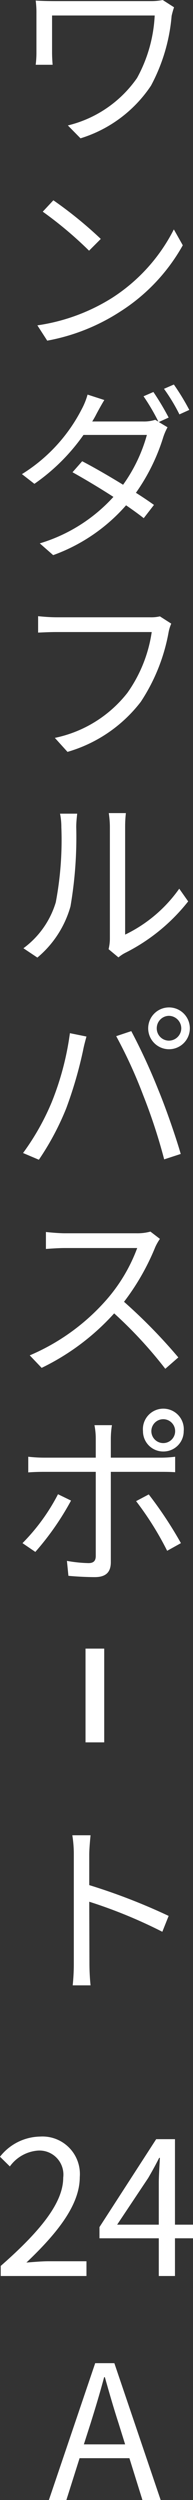<svg xmlns="http://www.w3.org/2000/svg" width="10.38" height="133.931" viewBox="0 0 10.38 133.931">
  <rect x="0" y="0" width="10.38" height="133.931" fill="#333333" stroke="none"/>
  <g id="グループ_8281" data-name="グループ 8281" transform="translate(-126.4 -6031.069)">
    <path id="パス_34743" data-name="パス 34743" d="M.44,0H5.05V-.79H3.02c-.37,0-.82.04-1.2.07C3.54-2.35,4.69-3.84,4.69-5.3A2.011,2.011,0,0,0,2.56-7.47,2.8,2.8,0,0,0,.4-6.39l.53.52a2.053,2.053,0,0,1,1.52-.85A1.289,1.289,0,0,1,3.8-5.27C3.8-4.01,2.74-2.55.44-.54ZM6.7-2.75l1.67-2.5c.21-.36.41-.72.59-1.08H9c-.02.38-.06.97-.06,1.33v2.25Zm4.08,0H9.81V-7.33H8.8L5.75-2.62v.6H8.94V0h.87V-2.02h.97Z" transform="translate(126 6153)" fill="#fff"/>
    <path id="パス_34742" data-name="パス 34742" d="M1.91-2.98,2.27-4.1c.26-.83.5-1.62.73-2.48h.04c.24.85.47,1.65.74,2.48l.35,1.12ZM5.06,0h.98L3.55-7.33H2.52L.03,0H.97l.71-2.24H4.36Z" transform="translate(129 6165)" fill="#fff"/>
    <g id="グループ_8273" data-name="グループ 8273">
      <path id="パス_34746" data-name="パス 34746" d="M8.15-7.06A3,3,0,0,1,7.52-7H2.39c-.43,0-.8-.01-1.07-.03a4.922,4.922,0,0,1,.04.67v2.13a5.1,5.1,0,0,1-.04.64h.91c-.02-.24-.03-.49-.03-.64v-2H7.72a7.7,7.7,0,0,1-.95,3.35A6.346,6.346,0,0,1,3.05-.34l.68.69A7.04,7.04,0,0,0,7.52-2.47,9.584,9.584,0,0,0,8.63-6.21a4.609,4.609,0,0,1,.13-.46ZM2.27,3.67l-.57.61A20.769,20.769,0,0,1,4.19,6.37l.63-.63A21.9,21.9,0,0,0,2.27,3.67Zm-.86,6.7.53.82A10.779,10.779,0,0,0,5.87,9.63,9.975,9.975,0,0,0,9.23,6.08l-.48-.85A9.42,9.42,0,0,1,5.41,8.91,10.325,10.325,0,0,1,1.41,10.37Zm5.71,3.8a11,11,0,0,1,.8,1.36l-.17-.1a1.979,1.979,0,0,1-.66.09H4.36c.08-.13.15-.25.21-.37.1-.19.28-.52.44-.78l-.9-.29a3.827,3.827,0,0,1-.32.79A8.841,8.841,0,0,1,.58,18.34l.67.52a10.6,10.6,0,0,0,2.64-2.62H7.3a8.42,8.42,0,0,1-1.28,2.67c-.78-.48-1.62-.96-2.2-1.26l-.52.59c.56.31,1.41.81,2.2,1.32a8.745,8.745,0,0,1-3.96,2.49l.72.63a9.488,9.488,0,0,0,3.92-2.67c.38.26.71.5.95.69l.55-.71c-.25-.18-.59-.41-.97-.65a10.528,10.528,0,0,0,1.47-2.98,3.142,3.142,0,0,1,.23-.53l-.47-.28.53-.24a14.172,14.172,0,0,0-.82-1.37Zm1.1-.4a9.779,9.779,0,0,1,.83,1.37l.53-.24a12.4,12.4,0,0,0-.83-1.36ZM8,25.96a2.053,2.053,0,0,1-.53.05H2.45c-.33,0-.72-.03-1-.06v.88c.26-.01.6-.03,1-.03H7.56a7.484,7.484,0,0,1-1.31,3.26,6.673,6.673,0,0,1-3.9,2.41l.68.75a7.643,7.643,0,0,0,3.94-2.68,9.935,9.935,0,0,0,1.49-3.69,2.109,2.109,0,0,1,.15-.5ZM1.41,44.24A5.517,5.517,0,0,0,3.19,41.5a21.875,21.875,0,0,0,.31-4.25c0-.3.04-.6.05-.72H2.63a3.684,3.684,0,0,1,.07.73,17.9,17.9,0,0,1-.3,4.02A4.747,4.747,0,0,1,.66,43.74Zm4.36-.01A2,2,0,0,1,6.11,44a10.058,10.058,0,0,0,3.41-2.77l-.48-.68a7.587,7.587,0,0,1-2.91,2.46V37.24a6.359,6.359,0,0,1,.04-.74H5.25a4.891,4.891,0,0,1,.06.74v5.99a2.381,2.381,0,0,1-.07.56Zm2.06,3.8a.666.666,0,0,1,.65-.67.677.677,0,0,1,.67.67.668.668,0,0,1-.67.66A.657.657,0,0,1,7.83,48.03Zm-.46,0a1.12,1.12,0,1,0,2.24,0,1.12,1.12,0,1,0-2.24,0ZM2.18,51.99A13.135,13.135,0,0,1,.64,54.71l.85.36a14.5,14.5,0,0,0,1.47-2.75,22.229,22.229,0,0,0,.91-3.12c.04-.22.12-.51.18-.73l-.89-.18A15.286,15.286,0,0,1,2.18,51.99Zm4.92-.38a29.967,29.967,0,0,1,1.13,3.44l.89-.29c-.26-.9-.79-2.43-1.2-3.42a32.328,32.328,0,0,0-1.46-3.16l-.81.27A25.573,25.573,0,0,1,7.1,51.61Zm.39,7.31a2.664,2.664,0,0,1-.75.09H2.88c-.3,0-.87-.05-1.01-.07v.91c.11-.01.66-.05,1.01-.05h3.9a8.911,8.911,0,0,1-1.66,2.78A11.435,11.435,0,0,1,1,65.55l.64.67a12.677,12.677,0,0,0,3.9-2.92,23.089,23.089,0,0,1,2.75,2.97l.7-.61a28.677,28.677,0,0,0-2.92-2.98,12.656,12.656,0,0,0,1.68-2.93A2.869,2.869,0,0,1,8,59.31Zm.69,10.05a.64.64,0,1,1,0,1.28.64.64,0,0,1,0-1.28Zm0,1.73a1.088,1.088,0,0,0,1.1-1.09,1.1,1.1,0,1,0-2.19,0A1.086,1.086,0,0,0,8.18,70.7ZM2.52,72.99A10.677,10.677,0,0,1,.61,75.61l.69.47a14.906,14.906,0,0,0,1.92-2.75Zm5.49-1.2c.24,0,.54,0,.81.02v-.83a5.729,5.729,0,0,1-.82.05H5.36V70.01a4.738,4.738,0,0,1,.06-.72H4.48a3.627,3.627,0,0,1,.07.71v1.03H1.77a7.481,7.481,0,0,1-.85-.05v.84c.27-.02.55-.03.85-.03H4.55V76.3c0,.26-.12.38-.39.38A7.329,7.329,0,0,1,3,76.56l.08.8c.4.04,1,.07,1.42.07.6,0,.86-.27.86-.8V71.79ZM6.72,73.36a16.614,16.614,0,0,1,1.67,2.66l.74-.41A21.452,21.452,0,0,0,7.4,73ZM8.47,95.58A32.5,32.5,0,0,0,4.2,93.93V92.3c0-.3.04-.73.07-1.04H3.29a6.312,6.312,0,0,1,.08,1.04v5.82a10.95,10.95,0,0,1-.06,1.18h.96a11.805,11.805,0,0,1-.06-1.18l-.01-3.3a26.217,26.217,0,0,1,3.93,1.61Z" transform="translate(127 6038.129)" fill="#fff"/>
      <rect id="長方形_1664" data-name="長方形 1664" width="1.005" height="5.023" transform="translate(131 6119.389)" fill="#fff"/>
    </g>
  </g>
</svg>
